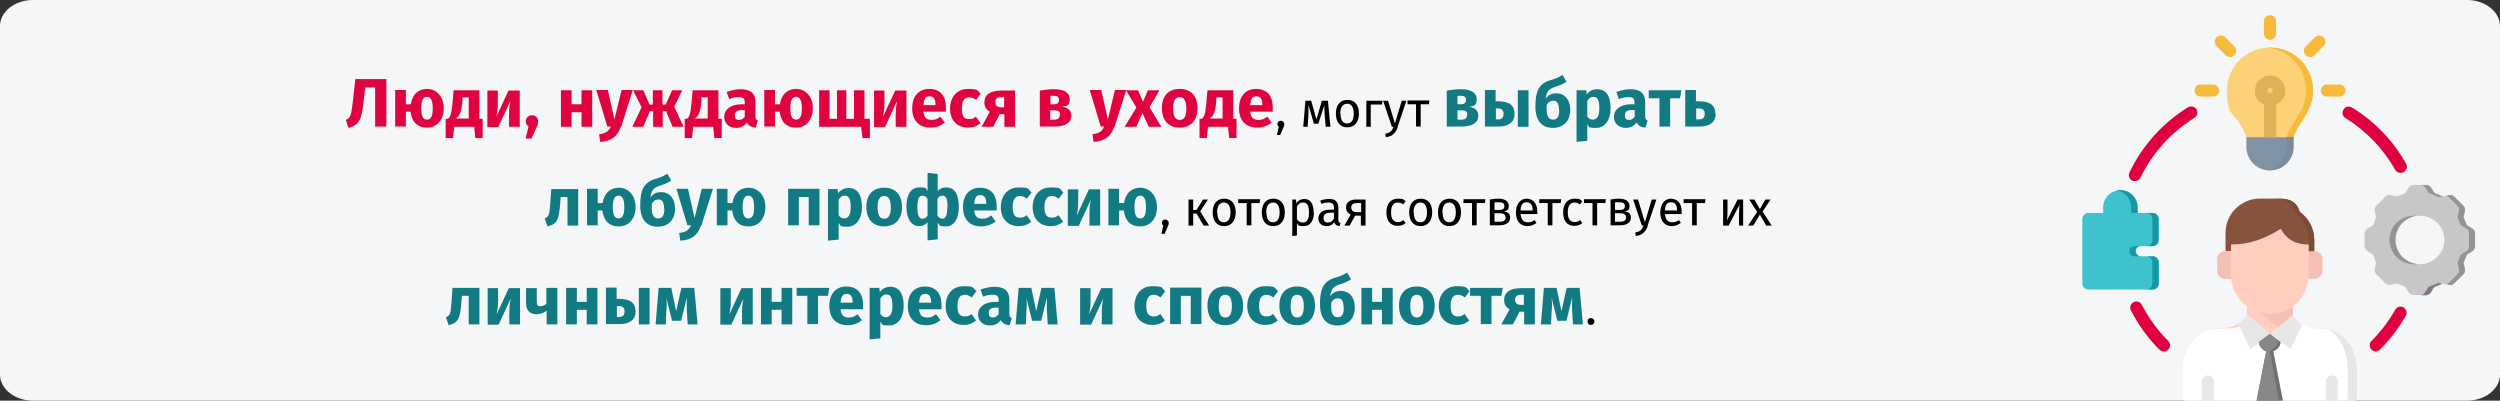 <?xml version="1.0" encoding="UTF-8"?>
<svg xmlns="http://www.w3.org/2000/svg" id="Ebene_1" data-name="Ebene 1" version="1.1" viewBox="0 0 911 146">
  <rect x="0" y="0" width="911" height="146" fill="#333333" stroke="none"/>
  <defs>
    <style>
      .cls-1 {
        fill: #8192a5;
      }

      .cls-1, .cls-2, .cls-3, .cls-4, .cls-5, .cls-6, .cls-7, .cls-8, .cls-9, .cls-10, .cls-11, .cls-12, .cls-13, .cls-14, .cls-15, .cls-16, .cls-17, .cls-18, .cls-19, .cls-20, .cls-21, .cls-22, .cls-23 {
        stroke-width: 0px;
      }

      .cls-2 {
        fill: #117a83;
      }

      .cls-3 {
        fill: #000;
      }

      .cls-4 {
        fill: #df0440;
      }

      .cls-5 {
        fill: #fcd177;
      }

      .cls-6 {
        fill: #87523e;
      }

      .cls-7 {
        fill: #f5f6f7;
      }

      .cls-8 {
        fill: #949494;
      }

      .cls-9 {
        fill: #e7e7e7;
      }

      .cls-10 {
        fill: #e0003f;
      }

      .cls-11 {
        fill: #7a8b99;
      }

      .cls-12 {
        fill: #c7c7c7;
      }

      .cls-13 {
        fill: #707070;
      }

      .cls-14 {
        fill: #1598a4;
      }

      .cls-15 {
        fill: #7c4b37;
      }

      .cls-16 {
        fill: #ffcebf;
      }

      .cls-17 {
        fill: #fff;
      }

      .cls-18 {
        fill: #f7bb3c;
      }

      .cls-19 {
        fill: #3dc2ce;
      }

      .cls-20 {
        fill: #f4c0b5;
      }

      .cls-21 {
        fill: #deb256;
      }

      .cls-22 {
        fill: #837683;
      }

      .cls-23 {
        fill: #878787;
      }
    </style>
  </defs>
  <g id="Page-1">
    <g id="vorlage">
      <g id="ausbildung-beruf-pflegegrad-beruf-">
        <path id="path-1" class="cls-7" d="M12,0h887c6.6,0,12,4.3,12,9.5v127c0,5.2-5.4,9.5-12,9.5H12c-6.6,0-12-4.3-12-9.5V9.5C0,4.3,5.4,0,12,0Z"></path>
        <g id="abilities">
          <path id="Path" class="cls-16" d="M845.5,119.7c-3,0-7.5-.4-10.1-4.9v-3.1c3.2-2.3,5.4-6,5.8-10.1h2.1c1.6,0,2.9-1.3,2.9-2.9v-4.3c0-1.6-1.3-2.9-2.9-2.9v-4.2c0-4.2-2.1-7.9-5.3-10.2-.8-2.9-2.8-4.8-7.2-4.8h-7.4c-6.9,0-12.5,5.6-12.5,12.5v6.6c-1.6,0-2.9,1.3-2.9,2.9v4.3c0,1.6,1.3,2.9,2.9,2.9h2.1c.4,4.1,2.6,7.8,5.8,10.1v3.1c-2.6,4.5-7.1,4.9-10.1,4.9-8.5,0-13.5,7-13.5,15.5v9.4c0,.8.6,1.4,1.4,1.4h61c.8,0,1.4-.6,1.4-1.4v-9.4c0-8.5-4.9-15.5-13.5-15.5h0Z"></path>
          <path id="Path-2" data-name="Path" class="cls-17" d="M796.6,146c-.8,0-1.4-.6-1.4-1.4v-9.4c0-8.5,4.9-15.5,13.5-15.5s7.5-.4,10.1-4.9l8.4,6.9,8.4-6.9c2.6,4.5,7.1,4.9,10.1,4.9,8.5,0,13.5,7,13.5,15.5v9.4c0,.8-.6,1.4-1.4,1.4h-61Z"></path>
          <path id="Path-3" data-name="Path" class="cls-9" d="M815.4,118.2c1.3-.7,2.4-1.8,3.4-3.4l8.4,6.9,8.4-6.9c.9,1.6,2.1,2.7,3.4,3.4l-4.4,9-7.3-5.5-7.3,5.5-4.4-9Z"></path>
          <path id="Path-4" data-name="Path" class="cls-6" d="M843.3,91.6v-4.2c0-4.2-2.1-7.9-5.3-10.2-.8-2.9-2.8-4.8-7.2-4.8h-7.3c-6.9,0-12.5,5.6-12.5,12.5v6.6h2v-2.4c6.9,0,12.2-2.1,18.1-5.7,2.4,4.2,5.7,5.7,10.3,5.7v2.4h2Z"></path>
          <path id="Path-5" data-name="Path" class="cls-15" d="M838,77.2c-.8-2.9-2.8-4.8-7.2-4.8h-2c4.4,0,6.4,1.8,7.2,4.8,3.2,2.3,5.3,6,5.3,10.2v4.2h2v-4.2c0-4.2-2.1-7.9-5.3-10.2h0Z"></path>
          <path id="Path-6" data-name="Path" class="cls-13" d="M822.3,146h9.6l-3.5-18c1.4-.5,2.5-1.8,2.7-3.3l-4-3-4,3c.2,1.6,1.3,2.8,2.7,3.3l-3.5,18Z"></path>
          <path id="Path-7" data-name="Path" class="cls-23" d="M827.8,127.5c1.1-.7,2.2-1.9,2.4-3.4l-3.1-2.4-4,3c.2,1.6,1.3,2.8,2.7,3.3l-3.5,18h8.1l-3.1-17.2c-.1-.5.1-1.1.6-1.3Z"></path>
          <g id="Group">
            <path id="Path-8" data-name="Path" class="cls-9" d="M806.7,146v-7c0-1.2-1-2.2-2.2-2.2s-2.2,1-2.2,2.2v7h4.5Z"></path>
            <path id="Path-9" data-name="Path" class="cls-9" d="M851.9,146v-7c0-1.2-1-2.2-2.2-2.2s-2.2,1-2.2,2.2v7h4.5Z"></path>
          </g>
          <path id="Shape" class="cls-12" d="M900.8,83.2l-1.9-1.1-1.2-3,.5-2.1c.2-.8,0-1.6-.6-2.1l-3.2-3.2c-.5-.5-1.3-.8-2.1-.6l-2.1.5-3-1.2-1.2-1.9c-.4-.7-1.1-1.1-1.9-1.1h-4.6c-.8,0-1.5.4-1.9,1.1l-1.2,1.9-3,1.2-2.1-.5c-.8-.2-1.5,0-2.1.6l-3.2,3.2c-.6.5-.8,1.3-.6,2.1l.5,2.1-1.2,3-1.9,1.1c-.7.4-1.1,1.1-1.1,1.9v4.6c0,.8.4,1.5,1.1,1.9l1.9,1.2,1.2,3-.5,2.1c-.2.8,0,1.6.6,2.1l3.2,3.2c.5.5,1.3.8,2.1.6l2.1-.5,3,1.2,1.2,1.9c.4.7,1.1,1.1,1.9,1.1h4.6c.8,0,1.5-.4,1.9-1.1l1.2-1.9,3-1.2,2.1.5c.8.2,1.5,0,2.1-.6l3.2-3.2c.6-.5.8-1.3.6-2.1l-.5-2.1,1.2-3,1.9-1.2c.7-.4,1.1-1.1,1.1-1.9v-4.6c0-.8-.4-1.5-1.1-1.9ZM881.8,96.3c-4.9,0-8.9-4-8.9-8.9s4-8.8,8.9-8.8,8.9,4,8.9,8.8-4,8.9-8.9,8.9Z"></path>
          <g id="Group-2" data-name="Group">
            <path id="Path-10" data-name="Path" class="cls-8" d="M883.8,68.4l1.2,1.9,3.8,1.6,1.4-.3-3-1.2-1.2-1.9c-.4-.7-1.1-1.1-1.9-1.1h-2.1c.8,0,1.5.4,1.9,1.1h0Z"></path>
            <path id="Path-11" data-name="Path" class="cls-8" d="M880.7,96.2c-4.4-.5-7.8-4.3-7.8-8.8s3.4-8.2,7.8-8.8c-.4,0-.7,0-1.1,0-4.9,0-8.9,4-8.9,8.8s4,8.9,8.9,8.9.7,0,1.1,0h0Z"></path>
            <path id="Path-12" data-name="Path" class="cls-8" d="M900.8,83.2l-1.9-1.1-1.2-3,.5-2.1c.2-.8,0-1.6-.6-2.1l-3.2-3.2c-.5-.5-1.3-.8-2.1-.6l-.7.2c.2.1.4.3.6.4l3.2,3.2c.6.5.8,1.3.6,2.1l-.5,2.1,1.2,3,1.9,1.1c.7.4,1.1,1.1,1.1,1.9v4.6c0,.8-.4,1.5-1.1,1.9l-1.9,1.2-1.2,3,.5,2.1c.2.8,0,1.6-.6,2.1l-3.2,3.2c-.2.2-.4.3-.6.4l.7.2c.8.2,1.5,0,2.1-.6l3.2-3.2c.6-.5.8-1.3.6-2.1l-.5-2.1,1.2-3,1.9-1.2c.7-.4,1.1-1.1,1.1-1.9v-4.6c0-.8-.4-1.5-1.1-1.9Z"></path>
            <path id="Path-13" data-name="Path" class="cls-22" d="M888.7,103l-3.8,1.6-1.2,1.9c-.4.7-1.1,1.1-1.9,1.1h2.1c.8,0,1.5-.4,1.9-1.1l1.2-1.9,3-1.2-1.4-.3Z"></path>
          </g>
          <path id="Shape-2" data-name="Shape" class="cls-10" d="M788.5,128.1c-.6,0-1.1-.2-1.6-.7-4.2-4.2-7.7-9-10.4-14.3-.6-1.1-.1-2.4,1-3,1.1-.6,2.4-.1,3,1,2.5,4.8,5.7,9.3,9.6,13.1.9.9.9,2.3,0,3.2-.4.4-1,.7-1.6.7ZM865.8,128.1c-.6,0-1.1-.2-1.6-.7-.9-.9-.9-2.3,0-3.2,3.4-3.4,6.3-7.2,8.6-11.3.6-1.1,2-1.5,3-.9s1.5,2,.9,3c-2.5,4.5-5.7,8.6-9.3,12.3-.4.4-1,.7-1.6.7ZM778,66c-.3,0-.7,0-1-.2-1.1-.5-1.6-1.9-1-3,4.7-9.8,12.1-18,21.3-23.7,1.1-.6,2.4-.3,3.1.7.6,1.1.3,2.4-.7,3.1-8.5,5.3-15.3,12.8-19.7,21.8-.4.8-1.2,1.3-2,1.3ZM874.8,63c-.8,0-1.5-.4-2-1.1-4.3-7.7-10.6-14.2-18.1-18.9-1.1-.6-1.4-2-.7-3.1.6-1.1,2-1.4,3.1-.7,8.2,5,15,12.1,19.7,20.5.6,1.1.2,2.4-.9,3-.3.2-.7.3-1.1.3h0Z"></path>
          <path id="Path-14" data-name="Path" class="cls-5" d="M827.2,17.3c-8.7,0-15.7,7-15.7,15.7s2.2,8.3,4.1,11.2c1.3,2,2.5,3.8,3.1,6v3.3c0,4.7,3.8,8.5,8.5,8.5s8.5-3.8,8.5-8.5v-3.3c.6-2.2,1.8-4.1,3.1-6,1.9-3,4.1-6.4,4.1-11.2,0-8.7-7.1-15.7-15.7-15.7h0Z"></path>
          <g id="Group-3" data-name="Group">
            <path id="Path-15" data-name="Path" class="cls-18" d="M827.2,5.5c-1.2,0-2.2,1-2.2,2.2v4.6c0,1.2,1,2.2,2.2,2.2s2.2-1,2.2-2.2v-4.6c0-1.2-1-2.2-2.2-2.2Z"></path>
            <path id="Path-16" data-name="Path" class="cls-18" d="M810.9,13.6c-.9-.9-2.3-.9-3.2,0-.9.9-.9,2.3,0,3.2l3.3,3.3c.4.4,1,.7,1.6.7s1.1-.2,1.6-.7c.9-.9.9-2.3,0-3.2l-3.3-3.3Z"></path>
            <path id="Path-17" data-name="Path" class="cls-18" d="M846.7,13.6c-.9-.9-2.3-.9-3.2,0l-3.3,3.3c-.9.9-.9,2.3,0,3.2.4.4,1,.7,1.6.7s1.1-.2,1.6-.7l3.3-3.3c.9-.9.9-2.3,0-3.2h0Z"></path>
            <path id="Path-18" data-name="Path" class="cls-18" d="M852.5,30.8h-4.6c-1.2,0-2.2,1-2.2,2.2s1,2.2,2.2,2.2h4.6c1.2,0,2.2-1,2.2-2.2s-1-2.2-2.2-2.2h0Z"></path>
            <path id="Path-19" data-name="Path" class="cls-18" d="M806.5,30.8h-4.6c-1.2,0-2.2,1-2.2,2.2s1,2.2,2.2,2.2h4.6c1.2,0,2.2-1,2.2-2.2s-1-2.2-2.2-2.2Z"></path>
          </g>
          <path id="Path-20" data-name="Path" class="cls-1" d="M818.6,50c0,0,0,.2,0,.3v3.3c0,4.7,3.8,8.5,8.5,8.5s8.5-3.8,8.5-8.5v-3.3c0,0,0-.2,0-.3h-17.2Z"></path>
          <path id="Path-21" data-name="Path" class="cls-19" d="M780.1,89.7h4.3c1.2,0,2.2-1,2.2-2.2v-7.7c0-1.2-1-2.2-2.2-2.2h-5.4v-2c0-3.5-2.8-6.3-6.3-6.3s-6.3,2.8-6.3,6.3v2h-5.4c-1.2,0-2.2,1-2.2,2.2v23.5c0,1.2,1,2.2,2.2,2.2h23.5c1.2,0,2.2-1,2.2-2.2v-7.7c0-1.2-1-2.2-2.2-2.2h-4.3c-1,0-1.9-.8-1.9-1.9s.8-1.8,1.9-1.8Z"></path>
          <g id="Group-4" data-name="Group">
            <path id="Path-22" data-name="Path" class="cls-14" d="M780.1,89.7h-2.3c-1,0-1.9.8-1.9,1.8s.8,1.9,1.9,1.9h2.3c-1,0-1.9-.8-1.9-1.9s.8-1.8,1.9-1.8Z"></path>
            <path id="Path-23" data-name="Path" class="cls-14" d="M776.6,75.6v2h2.3v-2c0-3.5-2.8-6.3-6.3-6.3s-.8,0-1.2.1c2.9.5,5.2,3.1,5.2,6.2Z"></path>
            <path id="Path-24" data-name="Path" class="cls-14" d="M784.4,93.4h-2.3c1.2,0,2.2,1,2.2,2.2v7.7c0,1.2-1,2.2-2.2,2.2h2.3c1.2,0,2.2-1,2.2-2.2v-7.7c0-1.2-1-2.2-2.2-2.2Z"></path>
            <path id="Path-25" data-name="Path" class="cls-14" d="M784.4,77.6h-2.3c1.2,0,2.2,1,2.2,2.2v7.7c0,1.2-1,2.2-2.2,2.2h2.3c1.2,0,2.2-1,2.2-2.2v-7.7c0-1.2-1-2.2-2.2-2.2Z"></path>
          </g>
          <path id="Shape-3" data-name="Shape" class="cls-21" d="M832.7,33c0-3-2.5-5.5-5.5-5.5s-5.5,2.5-5.5,5.5,1.3,4.2,3.3,5v12h4.5v-12c1.9-.9,3.3-2.8,3.3-5ZM827.2,32c.6,0,1,.5,1,1s-.5,1-1,1-1-.5-1-1,.5-1,1-1Z"></path>
          <g id="Group-5" data-name="Group">
            <path id="Path-26" data-name="Path" class="cls-20" d="M812.9,100.2v-8.6h-2c-1.6,0-2.9,1.3-2.9,2.9v4.3c0,1.6,1.3,2.9,2.9,2.9h2.1c0-.4,0-.9,0-1.4h0Z"></path>
            <path id="Path-27" data-name="Path" class="cls-20" d="M843.3,91.6h-2v8.6c0,.5,0,.9,0,1.3h2.1c1.6,0,2.9-1.3,2.9-2.9v-4.3c0-1.6-1.3-2.9-2.9-2.9h0Z"></path>
          </g>
          <path id="Path-28" data-name="Path" class="cls-20" d="M835.5,114.8v-3.1c-2.3,1.7-5.2,2.7-8.4,2.7s-2.5-.2-3.6-.5l6.6,5.4,5.4-4.5Z"></path>
          <path id="Path-29" data-name="Path" class="cls-9" d="M848.3,120c4.6,2.6,7.2,8.3,7.2,14.7v9.9c0,.8-.6,1.5-1.4,1.5h3.5c.8,0,1.4-.6,1.4-1.4v-9.4c0-7.6-3.9-13.9-10.7-15.3Z"></path>
          <path id="Path-30" data-name="Path" class="cls-18" d="M840.3,33c0,4.9-2.2,8.3-4.1,11.2-1.2,1.9-2.4,3.7-3,5.8h2.6c.6-2.1,1.8-3.9,3-5.8,1.9-3,4.1-6.4,4.1-11.2,0-8.7-7.1-15.7-15.7-15.7s-.9,0-1.3,0c8.1.7,14.4,7.4,14.4,15.6h0Z"></path>
          <path id="Path-31" data-name="Path" class="cls-11" d="M833.2,50c0,0,0,.2,0,.3v3.3c0,4.2-3.1,7.8-7.2,8.4.4,0,.9,0,1.3,0,4.7,0,8.5-3.8,8.5-8.5v-3.3c0,0,0-.2,0-.3h-2.6Z"></path>
        </g>
      </g>
    </g>
  </g>
  <g>
    <path class="cls-4" d="M140.8,28.8v17.3h-4.1v-14.2h-3.6l-.7,5.9c-.6,5.6-1.6,7.9-5.4,8.8l-1-2.9c1.8-.7,2-2,2.5-6.1l1-8.8h11.1Z"></path>
    <path class="cls-4" d="M161.7,39.5c0,4.1-2.4,7-6.1,7s-5.5-2.2-6-5.8h-1.7v5.4h-3.9v-13.3h3.9v5.2h1.8c.5-3.4,2.6-5.6,5.9-5.6s6.1,2.6,6.1,7.1ZM157.7,39.5c0-2.8-.7-4.2-2.1-4.2s-2.1,1.3-2.1,4.1.6,4.2,2.1,4.2,2.1-1.4,2.1-4.1Z"></path>
    <path class="cls-4" d="M175.9,43.3v7h-2.7l-.4-4.1h-7.3l-.4,4.1h-2.7v-7h.8c.8-.6,1.3-1.3,1.7-5.9l.4-4.5h9.4v10.4h1.4ZM170.8,35.5h-2.3v1.5c-.4,4-1,5.4-2.5,6.2h4.8v-7.8Z"></path>
    <path class="cls-4" d="M189.3,46.2h-3.8v-4.7c0-2,.3-3.8.5-4.7l-4.4,9.5h-4v-13.3h3.8v4.8c0,1.9-.3,3.7-.5,4.7l4.4-9.5h4.1v13.3Z"></path>
    <path class="cls-4" d="M196.1,44.3c0,.8-.2,1.4-.8,2.6l-1.6,3.6h-2.2l1.1-4.4c-.6-.4-1-1.1-1-1.9,0-1.3,1-2.2,2.3-2.2s2.2,1,2.2,2.2Z"></path>
    <path class="cls-4" d="M211.9,40.9h-3.6v5.3h-3.9v-13.3h3.9v5.1h3.6v-5.1h3.9v13.3h-3.9v-5.3Z"></path>
    <path class="cls-4" d="M226.2,46.2c-1,3.3-3.3,5.3-7.5,5.5l-.4-2.8c2.6-.3,3.5-1.1,4.3-2.8h-1.3l-4-13.3h4.2l2.4,10.7,2.6-10.7h4.1l-4.2,13.3Z"></path>
    <path class="cls-4" d="M245.8,39.1l3.3,7.1h-4l-2.4-5.7h-1.2v5.7h-3.5v-5.7h-1.2l-2.4,5.7h-4l3.4-7.1-3.1-6.2h3.7l2.3,5.2h1.2v-5.2h3.5v5.2h1.2l2.3-5.2h3.7l-3,6.2Z"></path>
    <path class="cls-4" d="M263,43.3v7h-2.7l-.4-4.1h-7.3l-.4,4.1h-2.7v-7h.8c.8-.6,1.3-1.3,1.7-5.9l.4-4.5h9.4v10.4h1.4ZM257.9,35.5h-2.3v1.5c-.4,4-1,5.4-2.5,6.2h4.8v-7.8Z"></path>
    <path class="cls-4" d="M276.2,43.9l-.8,2.6c-1.5-.1-2.6-.6-3.2-1.9-1,1.4-2.4,2-4,2-2.6,0-4.3-1.7-4.3-4.1s2.2-4.5,6.2-4.5h1.3v-.6c0-1.6-.6-2-2.2-2s-2.1.2-3.5.7l-.9-2.6c1.7-.6,3.5-1,5-1,3.8,0,5.5,1.6,5.5,4.7v5.1c0,1,.3,1.4.9,1.6ZM271.4,42.5v-2.4h-1c-1.8,0-2.6.6-2.6,1.9s.5,1.7,1.5,1.7,1.6-.5,2.1-1.2Z"></path>
    <path class="cls-4" d="M296.2,39.5c0,4.1-2.4,7-6.1,7s-5.5-2.2-6-5.8h-1.7v5.4h-3.9v-13.3h3.9v5.2h1.8c.5-3.4,2.6-5.6,5.9-5.6s6.1,2.6,6.1,7.1ZM292.2,39.5c0-2.8-.7-4.2-2.1-4.2s-2.1,1.3-2.1,4.1.6,4.2,2.1,4.2,2.1-1.4,2.1-4.1Z"></path>
    <path class="cls-4" d="M317,43.3v7h-2.7l-.5-4.1h-15.3v-13.3h3.8v10.4h2.7v-10.4h3.4v10.4h2.8v-10.4h3.8v10.4h2Z"></path>
    <path class="cls-4" d="M330.2,46.2h-3.8v-4.7c0-2,.3-3.8.5-4.7l-4.4,9.5h-4v-13.3h3.8v4.8c0,1.9-.3,3.7-.5,4.7l4.4-9.5h4.1v13.3Z"></path>
    <path class="cls-4" d="M344.7,40.7h-8.2c.2,2.4,1.4,3,3,3s2-.4,3.2-1.2l1.6,2.2c-1.3,1-3,1.8-5.2,1.8-4.4,0-6.7-2.8-6.7-7s2.2-7.1,6.2-7.1,6.1,2.5,6.1,6.8,0,1,0,1.4ZM340.9,38.1c0-1.8-.6-3-2.1-3s-2.1.8-2.3,3.2h4.4v-.2Z"></path>
    <path class="cls-4" d="M357.4,34.1l-1.7,2.3c-.8-.6-1.6-.9-2.5-.9-1.7,0-2.7,1.1-2.7,4.1s1,3.8,2.6,3.8,1.6-.3,2.5-.9l1.7,2.4c-1.2,1-2.6,1.6-4.5,1.6-4.1,0-6.6-2.7-6.6-6.9s2.5-7.2,6.5-7.2,3.3.5,4.5,1.6Z"></path>
    <path class="cls-4" d="M369.9,32.9v13.3h-3.9v-4.6h-1.7l-2.4,4.6h-4.2l3-5.5c-1.3-.7-2-1.8-2-3.4,0-2.8,2.2-4.3,6.2-4.3h5.1ZM365.9,39.2v-3.8h-1.1c-1.5,0-2.1.7-2.1,1.8s.6,1.9,2.1,1.9h1.2Z"></path>
    <path class="cls-4" d="M390.4,42.1c0,2.8-2.5,4-5.9,4h-5.6v-13.1c1.9-.3,3.5-.5,5.2-.5,3.5,0,5.7,1.2,5.7,3.6s-.9,2.5-2.8,2.8c2.3.3,3.4,1.4,3.4,3.3ZM382.8,35v3h1.4c1,0,1.7-.5,1.7-1.6s-.6-1.5-1.9-1.5-.8,0-1.2,0ZM386.3,41.8c0-1.1-.6-1.6-2-1.6h-1.6v3.4h1.5c1.2,0,2-.5,2-1.8Z"></path>
    <path class="cls-4" d="M406,46.2c-1,3.3-3.3,5.3-7.5,5.5l-.4-2.8c2.6-.3,3.5-1.1,4.3-2.8h-1.3l-4-13.3h4.2l2.4,10.7,2.6-10.7h4.1l-4.2,13.3Z"></path>
    <path class="cls-4" d="M423.1,46.2h-4.5l-2.3-5-2.2,5h-4.3l4.3-7-3.8-6.3h4.4l1.8,4.2,1.8-4.2h4.2l-3.6,6.2,4.3,7.1Z"></path>
    <path class="cls-4" d="M436.4,39.5c0,4.2-2.4,7-6.5,7s-6.5-2.6-6.5-7.1,2.4-7,6.5-7,6.5,2.6,6.5,7.1ZM427.5,39.5c0,2.9.8,4.2,2.4,4.2s2.4-1.3,2.4-4.1-.8-4.2-2.4-4.2-2.4,1.3-2.4,4.1Z"></path>
    <path class="cls-4" d="M450.6,43.3v7h-2.7l-.4-4.1h-7.3l-.4,4.1h-2.7v-7h.8c.8-.6,1.3-1.3,1.7-5.9l.4-4.5h9.4v10.4h1.4ZM445.5,35.5h-2.3v1.5c-.4,4-1,5.4-2.5,6.2h4.8v-7.8Z"></path>
    <path class="cls-4" d="M463.8,40.7h-8.2c.2,2.4,1.4,3,3,3s2-.4,3.2-1.2l1.6,2.2c-1.3,1-3,1.8-5.2,1.8-4.4,0-6.7-2.8-6.7-7s2.2-7.1,6.2-7.1,6.1,2.5,6.1,6.8,0,1,0,1.4ZM460,38.1c0-1.8-.6-3-2.1-3s-2.1.8-2.3,3.2h4.4v-.2Z"></path>
    <path class="cls-3" d="M468,45.1c0,.4,0,.8-.3,1.3l-1.2,2.8h-1.2l.7-3c-.3-.2-.5-.6-.5-1,0-.7.5-1.2,1.2-1.2s1.3.6,1.3,1.2Z"></path>
    <path class="cls-3" d="M484.7,46.2h-1.6l-.4-4.5c-.1-1-.1-2-.1-3.4l-2.2,6.8h-1.6l-2-6.8c0,1.2,0,2.4,0,3.4l-.3,4.5h-1.6l.8-9.5h2.1l1.9,6.8,2-6.8h2.2l.9,9.5Z"></path>
    <path class="cls-3" d="M495.2,41.4c0,2.9-1.5,5-4.2,5s-4.2-1.9-4.2-5,1.5-5,4.2-5,4.2,1.9,4.2,5ZM488.5,41.4c0,2.5.9,3.6,2.4,3.6s2.4-1.2,2.4-3.6-.9-3.6-2.4-3.6-2.5,1.2-2.5,3.6Z"></path>
    <path class="cls-3" d="M497.9,46.2v-9.5h5.9l-.2,1.4h-4.1v8.1h-1.7Z"></path>
    <path class="cls-3" d="M509.4,46.2c-.7,2-1.8,3.5-4.4,3.8l-.2-1.3c1.9-.3,2.5-1.1,3-2.5h-.6l-3.2-9.5h1.8l2.5,8.3,2.5-8.3h1.7l-3.2,9.5Z"></path>
    <path class="cls-3" d="M520.7,38h-3v8.1h-1.7v-8.1h-3.1v-1.4h8l-.2,1.4Z"></path>
    <path class="cls-2" d="M538.7,42.1c0,2.8-2.5,4-5.9,4h-5.6v-13.1c1.9-.3,3.5-.5,5.2-.5,3.5,0,5.7,1.2,5.7,3.6s-.9,2.5-2.8,2.8c2.3.3,3.4,1.4,3.4,3.3ZM531.1,35v3h1.4c1,0,1.7-.5,1.7-1.6s-.6-1.5-1.9-1.5-.8,0-1.2,0ZM534.7,41.8c0-1.1-.6-1.6-2-1.6h-1.6v3.4h1.5c1.2,0,2-.5,2-1.8Z"></path>
    <path class="cls-2" d="M551.9,41.6c0,3-2.4,4.5-5.6,4.5h-5.2v-13.3h3.9v4.1h.7c4.4,0,6.2,1.6,6.2,4.6ZM547.9,41.5c0-1.3-.6-2-2.2-2h-.6v4h.8c1.3,0,2-.6,2-2ZM557,32.9v13.3h-3.9v-13.3h3.9Z"></path>
    <path class="cls-2" d="M572.2,40c0,4.1-2.5,6.6-6.3,6.6s-6.4-2.3-6.4-7.8,1.2-8.3,5.5-9.6c2.1-.6,2.9-1,4.4-1.9l1.4,2.5c-1.2.8-2.3,1.3-4.3,1.9-2,.7-2.9,1.5-3.3,4.3.9-1.3,2.1-2,4-2,2.8,0,5,2.2,5,6.1ZM568.1,40.1c0-2.6-.8-3.4-2-3.4s-1.9.5-2.5,1.6v1.7c0,2.5.9,3.6,2.3,3.6s2.3-.8,2.3-3.6Z"></path>
    <path class="cls-2" d="M586.9,39.5c0,4.1-2,7.1-5.3,7.1s-2.4-.4-3.2-1.4v6.1l-3.9.4v-18.8h3.5l.2,1.5c1.1-1.4,2.5-1.9,3.8-1.9,3.4,0,4.9,2.7,4.9,7ZM582.8,39.5c0-3.3-.8-4.2-2.1-4.2s-1.7.6-2.3,1.5v5.6c.5.8,1.2,1.2,2,1.2,1.5,0,2.4-1.2,2.4-4.1Z"></path>
    <path class="cls-2" d="M600.4,43.9l-.8,2.6c-1.5-.1-2.6-.6-3.2-1.9-1,1.4-2.4,2-4,2-2.6,0-4.3-1.7-4.3-4.1s2.2-4.5,6.2-4.5h1.3v-.6c0-1.6-.6-2-2.2-2s-2.1.2-3.5.7l-.9-2.6c1.7-.6,3.5-1,5-1,3.8,0,5.5,1.6,5.5,4.7v5.1c0,1,.3,1.4.9,1.6ZM595.7,42.5v-2.4h-1c-1.8,0-2.6.6-2.6,1.9s.5,1.7,1.5,1.7,1.6-.5,2.1-1.2Z"></path>
    <path class="cls-2" d="M612.2,35.8h-3.6v10.3h-3.9v-10.3h-3.9v-2.9h11.9l-.5,2.9Z"></path>
    <path class="cls-2" d="M625.2,41.6c0,3-2.4,4.5-5.6,4.5h-5.5v-13.3h3.9v4.1h.9c4.4,0,6.2,1.6,6.2,4.6ZM621.2,41.5c0-1.3-.6-2-2.2-2h-.9v4h1.1c1.3,0,2-.6,2-2Z"></path>
    <path class="cls-2" d="M210.7,68.9v13.3h-3.9v-10.4h-2.5l-.2,2.8c-.5,5.2-.9,7-4.6,7.9l-1-2.9c1.5-.7,1.7-1.1,2-5.2l.4-5.5h9.9Z"></path>
    <path class="cls-2" d="M231.6,75.5c0,4.1-2.4,7-6.1,7s-5.5-2.2-6-5.8h-1.7v5.4h-3.9v-13.3h3.9v5.2h1.8c.5-3.4,2.6-5.6,5.9-5.6s6.1,2.6,6.1,7.1ZM227.5,75.5c0-2.9-.7-4.2-2.1-4.2s-2.1,1.3-2.1,4.1.6,4.2,2.1,4.2,2.1-1.4,2.1-4.1Z"></path>
    <path class="cls-2" d="M246,76c0,4.1-2.5,6.6-6.3,6.6s-6.4-2.3-6.4-7.8,1.2-8.3,5.5-9.6c2.1-.6,2.9-1,4.4-1.9l1.4,2.5c-1.2.8-2.3,1.3-4.3,1.9-2,.7-2.9,1.5-3.3,4.3.9-1.3,2.1-2,4-2,2.8,0,5,2.2,5,6.1ZM242,76.1c0-2.6-.8-3.4-2-3.4s-1.9.5-2.5,1.6v1.7c0,2.5.9,3.6,2.3,3.6s2.3-.8,2.3-3.6Z"></path>
    <path class="cls-2" d="M255.4,82.2c-1,3.3-3.3,5.3-7.5,5.5l-.4-2.8c2.6-.3,3.5-1.1,4.3-2.8h-1.3l-4-13.3h4.2l2.4,10.7,2.6-10.7h4.1l-4.2,13.3Z"></path>
    <path class="cls-2" d="M278.9,75.5c0,4.1-2.4,7-6.1,7s-5.5-2.2-6-5.8h-1.7v5.4h-3.9v-13.3h3.9v5.2h1.8c.5-3.4,2.6-5.6,5.9-5.6s6.1,2.6,6.1,7.1ZM274.8,75.5c0-2.9-.7-4.2-2.1-4.2s-2.1,1.3-2.1,4.1.6,4.2,2.1,4.2,2.1-1.4,2.1-4.1Z"></path>
    <path class="cls-2" d="M294.6,71.8h-3.5v10.3h-3.9v-13.3h11.4v13.3h-3.9v-10.3Z"></path>
    <path class="cls-2" d="M314.1,75.5c0,4.1-2,7.1-5.3,7.1s-2.4-.5-3.2-1.4v6.1l-3.9.4v-18.8h3.5l.2,1.5c1.1-1.4,2.5-1.9,3.8-1.9,3.4,0,4.9,2.7,4.9,7ZM310,75.5c0-3.3-.8-4.2-2.1-4.2s-1.7.6-2.3,1.5v5.6c.5.8,1.2,1.2,2,1.2,1.5,0,2.4-1.2,2.4-4.1Z"></path>
    <path class="cls-2" d="M328.7,75.5c0,4.2-2.4,7-6.5,7s-6.5-2.6-6.5-7.1,2.4-7,6.5-7,6.5,2.6,6.5,7.1ZM319.8,75.5c0,2.9.8,4.2,2.4,4.2s2.4-1.3,2.4-4.1-.8-4.2-2.4-4.2-2.4,1.3-2.4,4.1Z"></path>
    <path class="cls-2" d="M349.4,75.5c0,4.3-1.8,7-4.7,7s-2.2-.5-3-1.4v6.1l-3.7.4v-6.6c-.8.9-1.8,1.4-3.1,1.4-2.8,0-4.6-2.7-4.6-7s1.5-7.1,4.7-7.1,2.1.3,3,1.3v-6.6l3.7.4v6.2c.9-1,1.9-1.3,3.1-1.3,3.2,0,4.6,2.7,4.6,7.1ZM338,78.6v-6.2c-.5-.7-1.1-1.1-1.9-1.1-1.2,0-1.8,1.1-1.8,4.2s.7,4.2,1.8,4.2,1.3-.4,1.9-1.1ZM345.3,75.5c0-3.1-.6-4.2-1.8-4.2s-1.3.4-1.9,1.1v6.2c.5.7,1,1.1,1.8,1.1,1.1,0,1.8-1.1,1.8-4.2Z"></path>
    <path class="cls-2" d="M363.2,76.7h-8.2c.2,2.4,1.4,3,3,3s2-.4,3.2-1.2l1.6,2.2c-1.3,1-3,1.8-5.2,1.8-4.4,0-6.7-2.8-6.7-7s2.2-7.1,6.2-7.1,6.1,2.5,6.1,6.8,0,1,0,1.4ZM359.4,74.1c0-1.8-.6-3-2.1-3s-2.1.8-2.3,3.2h4.4v-.2Z"></path>
    <path class="cls-2" d="M375.9,70.1l-1.7,2.3c-.8-.6-1.6-1-2.5-1-1.7,0-2.7,1.2-2.7,4.1s1,3.8,2.6,3.8,1.6-.3,2.5-.9l1.7,2.4c-1.2,1-2.6,1.6-4.5,1.6-4.1,0-6.6-2.7-6.6-6.9s2.5-7.2,6.5-7.2,3.3.5,4.5,1.6Z"></path>
    <path class="cls-2" d="M387.5,70.1l-1.7,2.3c-.8-.6-1.6-1-2.5-1-1.7,0-2.7,1.2-2.7,4.1s1,3.8,2.6,3.8,1.6-.3,2.5-.9l1.7,2.4c-1.2,1-2.6,1.6-4.5,1.6-4.1,0-6.6-2.7-6.6-6.9s2.5-7.2,6.5-7.2,3.3.5,4.5,1.6Z"></path>
    <path class="cls-2" d="M400.8,82.2h-3.8v-4.7c0-2,.3-3.8.5-4.7l-4.4,9.5h-4v-13.3h3.8v4.8c0,1.9-.3,3.7-.5,4.7l4.4-9.5h4.1v13.3Z"></path>
    <path class="cls-2" d="M421.6,75.5c0,4.1-2.4,7-6.1,7s-5.5-2.2-6-5.8h-1.7v5.4h-3.9v-13.3h3.9v5.2h1.8c.5-3.4,2.6-5.6,5.9-5.6s6.1,2.6,6.1,7.1ZM417.6,75.5c0-2.9-.7-4.2-2.1-4.2s-2.1,1.3-2.1,4.1.6,4.2,2.1,4.2,2.1-1.4,2.1-4.1Z"></path>
    <path class="cls-3" d="M425.9,81.1c0,.4,0,.8-.3,1.3l-1.2,2.8h-1.2l.7-3c-.3-.2-.5-.6-.5-1,0-.7.5-1.2,1.2-1.2s1.3.6,1.3,1.2Z"></path>
    <path class="cls-3" d="M437.4,77.1l3.2,5.1h-2l-2.6-4.4h-1.2v4.4h-1.7v-9.5h1.7v3.8h1.2l2.4-3.8h1.8l-2.9,4.4Z"></path>
    <path class="cls-3" d="M450.3,77.4c0,2.9-1.5,5-4.2,5s-4.2-1.9-4.2-5,1.5-5,4.2-5,4.2,1.9,4.2,5ZM443.6,77.4c0,2.5.9,3.6,2.4,3.6s2.4-1.2,2.4-3.6-.9-3.6-2.4-3.6-2.5,1.2-2.5,3.6Z"></path>
    <path class="cls-3" d="M459,74h-3v8.1h-1.7v-8.1h-3.1v-1.4h8l-.2,1.4Z"></path>
    <path class="cls-3" d="M468.2,77.4c0,2.9-1.5,5-4.2,5s-4.2-1.9-4.2-5,1.5-5,4.2-5,4.2,1.9,4.2,5ZM461.5,77.4c0,2.5.9,3.6,2.4,3.6s2.4-1.2,2.4-3.6-.9-3.6-2.4-3.6-2.5,1.2-2.5,3.6Z"></path>
    <path class="cls-3" d="M478.8,77.4c0,2.9-1.3,5-3.7,5s-1.9-.3-2.5-1.1v4.5l-1.7.2v-13.3h1.4v1.3c.8-1,1.9-1.5,2.9-1.5,2.5,0,3.5,2,3.5,5ZM477,77.4c0-2.5-.7-3.6-2.1-3.6s-1.8.7-2.3,1.5v4.6c.5.7,1.2,1.2,2.1,1.2,1.5,0,2.3-1.1,2.3-3.6Z"></path>
    <path class="cls-3" d="M488.5,81.2l-.4,1.2c-1-.1-1.6-.5-1.9-1.4-.7,1-1.7,1.4-2.8,1.4-1.9,0-3-1.2-3-2.9s1.5-3.1,4.2-3.1h1.5v-.7c0-1.4-.7-1.9-2-1.9s-1.6.2-2.6.5l-.4-1.2c1.2-.4,2.2-.6,3.3-.6,2.3,0,3.3,1.2,3.3,3.2v4.3c0,.8.3,1.1.8,1.3ZM486.1,79.7v-2.2h-1.2c-1.7,0-2.6.6-2.6,1.9s.6,1.7,1.6,1.7,1.7-.5,2.2-1.5Z"></path>
    <path class="cls-3" d="M497.6,72.7v9.5h-1.7v-3.6h-2.1l-2,3.6h-1.9l2.3-4c-1.1-.5-1.7-1.4-1.7-2.6,0-1.9,1.4-2.9,3.8-2.9h3.2ZM496,77.3v-3.3h-1.5c-1.4,0-2.1.5-2.1,1.6s.6,1.7,2,1.7h1.6Z"></path>
    <path class="cls-3" d="M512.1,73.5l-.8,1c-.6-.5-1.2-.7-2-.7-1.5,0-2.4,1.2-2.4,3.6s.9,3.5,2.4,3.5,1.4-.3,2.1-.7l.8,1.1c-.8.7-1.8,1-2.9,1-2.6,0-4.1-1.8-4.1-4.9s1.6-5,4.1-5,2,.3,2.9,1Z"></path>
    <path class="cls-3" d="M521.9,77.4c0,2.9-1.5,5-4.2,5s-4.2-1.9-4.2-5,1.5-5,4.2-5,4.2,1.9,4.2,5ZM515.2,77.4c0,2.5.9,3.6,2.4,3.6s2.4-1.2,2.4-3.6-.9-3.6-2.4-3.6-2.5,1.2-2.5,3.6Z"></path>
    <path class="cls-3" d="M532.4,77.4c0,2.9-1.5,5-4.2,5s-4.2-1.9-4.2-5,1.5-5,4.2-5,4.2,1.9,4.2,5ZM525.7,77.4c0,2.5.9,3.6,2.4,3.6s2.4-1.2,2.4-3.6-.9-3.6-2.4-3.6-2.5,1.2-2.5,3.6Z"></path>
    <path class="cls-3" d="M541.1,74h-3v8.1h-1.7v-8.1h-3.1v-1.4h8l-.2,1.4Z"></path>
    <path class="cls-3" d="M550.3,79.2c0,2.1-1.7,2.9-4,2.9h-3.4v-9.4c1-.2,2.1-.3,3.1-.3,2.3,0,3.8.9,3.8,2.6s-.7,1.8-1.9,2c1.6.2,2.4.9,2.4,2.2ZM544.6,73.8v2.7h1.8c1.1,0,1.8-.3,1.8-1.4s-.7-1.4-2.1-1.4-1,0-1.5.1ZM548.6,79.2c0-1-.6-1.5-2.2-1.5h-1.8v3.1h1.8c1.2,0,2.3-.3,2.3-1.7Z"></path>
    <path class="cls-3" d="M560.1,78h-6c.2,2.2,1.2,3,2.6,3s1.6-.3,2.5-.8l.7,1c-.9.7-2,1.2-3.3,1.2-2.6,0-4.2-1.9-4.2-4.9s1.5-5.1,3.9-5.1,3.9,1.8,3.9,4.7,0,.6,0,.8ZM558.5,76.6c0-1.9-.7-2.9-2.2-2.9s-2.1.9-2.2,3h4.4Z"></path>
    <path class="cls-3" d="M568.7,74h-3v8.1h-1.7v-8.1h-3.1v-1.4h8l-.2,1.4Z"></path>
    <path class="cls-3" d="M576.5,73.5l-.8,1c-.6-.5-1.2-.7-2-.7-1.5,0-2.4,1.2-2.4,3.6s.9,3.5,2.4,3.5,1.4-.3,2.1-.7l.8,1.1c-.8.7-1.8,1-2.9,1-2.6,0-4.1-1.8-4.1-4.9s1.6-5,4.1-5,2,.3,2.9,1Z"></path>
    <path class="cls-3" d="M585,74h-3v8.1h-1.7v-8.1h-3.1v-1.4h8l-.2,1.4Z"></path>
    <path class="cls-3" d="M594.3,79.2c0,2.1-1.7,2.9-4,2.9h-3.4v-9.4c1-.2,2.1-.3,3.1-.3,2.3,0,3.8.9,3.8,2.6s-.7,1.8-1.9,2c1.6.2,2.4.9,2.4,2.2ZM588.5,73.8v2.7h1.8c1.1,0,1.8-.3,1.8-1.4s-.7-1.4-2.1-1.4-1,0-1.5.1ZM592.5,79.2c0-1-.6-1.5-2.2-1.5h-1.8v3.1h1.8c1.2,0,2.3-.3,2.3-1.7Z"></path>
    <path class="cls-3" d="M600.5,82.2c-.7,2-1.8,3.5-4.4,3.8l-.2-1.3c1.9-.3,2.5-1.1,3-2.5h-.6l-3.2-9.5h1.8l2.5,8.3,2.5-8.3h1.7l-3.2,9.5Z"></path>
    <path class="cls-3" d="M612.7,78h-6c.2,2.2,1.2,3,2.6,3s1.6-.3,2.5-.8l.7,1c-.9.7-2,1.2-3.3,1.2-2.6,0-4.2-1.9-4.2-4.9s1.5-5.1,3.9-5.1,3.9,1.8,3.9,4.7,0,.6,0,.8ZM611.1,76.6c0-1.9-.7-2.9-2.2-2.9s-2.1.9-2.2,3h4.4Z"></path>
    <path class="cls-3" d="M621.3,74h-3v8.1h-1.7v-8.1h-3.1v-1.4h8l-.2,1.4Z"></path>
    <path class="cls-3" d="M635.3,82.2h-1.6v-4.3c0-1.7.2-3.1.2-3.3l-4,7.6h-2v-9.5h1.6v4.3c0,1.5-.1,3-.2,3.3l3.9-7.6h2v9.5Z"></path>
    <path class="cls-3" d="M645.6,82.2h-2l-2.3-4-2.4,4h-1.9l3.3-5-2.9-4.5h1.9l2,3.5,2-3.5h1.9l-2.9,4.4,3.3,5.1Z"></path>
    <path class="cls-2" d="M174.7,104.9v13.3h-3.9v-10.4h-2.5l-.2,2.8c-.5,5.2-.9,7-4.6,7.9l-1-2.9c1.5-.7,1.7-1.1,2-5.2l.4-5.5h9.9Z"></path>
    <path class="cls-2" d="M189.4,118.2h-3.8v-4.7c0-2,.3-3.8.5-4.7l-4.4,9.5h-4v-13.3h3.8v4.8c0,1.9-.3,3.7-.5,4.7l4.4-9.5h4.1v13.3Z"></path>
    <path class="cls-2" d="M203.1,104.9v13.3h-3.9v-5c-.9.8-2.2,1.3-3.7,1.3-2.6,0-3.8-1.6-3.8-4.1v-5.4h3.9v4.9c0,1.3.5,1.7,1.3,1.7s1.7-.4,2.2-.9v-5.8h3.9Z"></path>
    <path class="cls-2" d="M213.8,112.9h-3.6v5.3h-3.9v-13.3h3.9v5.1h3.6v-5.1h3.9v13.3h-3.9v-5.3Z"></path>
    <path class="cls-2" d="M231.6,113.6c0,3-2.4,4.5-5.6,4.5h-5.2v-13.3h3.9v4.1h.7c4.4,0,6.2,1.6,6.2,4.6ZM227.6,113.5c0-1.3-.6-2-2.2-2h-.6v4h.8c1.3,0,2-.6,2-2ZM236.7,104.9v13.3h-3.9v-13.3h3.9Z"></path>
    <path class="cls-2" d="M254.3,118.2h-3.7l-.3-4.7c-.1-1.7,0-3.1,0-5.1l-2.1,8.5h-3.3l-2.1-8.4c.2,1.8.2,3.3,0,5l-.2,4.7h-3.7l1.1-13.3h4.6l1.8,8.5,1.9-8.5h4.7l1.2,13.3Z"></path>
    <path class="cls-2" d="M274.2,118.2h-3.8v-4.7c0-2,.3-3.8.5-4.7l-4.4,9.5h-4v-13.3h3.8v4.8c0,1.9-.3,3.7-.5,4.7l4.4-9.5h4.1v13.3Z"></path>
    <path class="cls-2" d="M284.8,112.9h-3.6v5.3h-3.9v-13.3h3.9v5.1h3.6v-5.1h3.9v13.3h-3.9v-5.3Z"></path>
    <path class="cls-2" d="M301.7,107.8h-3.6v10.3h-3.9v-10.3h-3.9v-2.9h11.9l-.5,2.9Z"></path>
    <path class="cls-2" d="M314.5,112.7h-8.2c.2,2.4,1.4,3,3,3s2-.4,3.2-1.2l1.6,2.2c-1.3,1-3,1.8-5.2,1.8-4.4,0-6.7-2.8-6.7-7s2.2-7.1,6.2-7.1,6.1,2.5,6.1,6.8,0,1,0,1.4ZM310.7,110.1c0-1.8-.6-3-2.1-3s-2.1.8-2.3,3.2h4.4v-.2Z"></path>
    <path class="cls-2" d="M329.3,111.5c0,4.1-2,7.1-5.3,7.1s-2.4-.5-3.2-1.4v6.1l-3.9.4v-18.8h3.5l.2,1.5c1.1-1.4,2.5-1.9,3.8-1.9,3.4,0,4.9,2.7,4.9,7ZM325.2,111.5c0-3.3-.8-4.2-2.1-4.2s-1.7.6-2.3,1.5v5.6c.5.8,1.2,1.2,2,1.2,1.5,0,2.4-1.2,2.4-4.1Z"></path>
    <path class="cls-2" d="M343.1,112.7h-8.2c.2,2.4,1.4,3,3,3s2-.4,3.2-1.2l1.6,2.2c-1.3,1-3,1.8-5.2,1.8-4.4,0-6.7-2.8-6.7-7s2.2-7.1,6.2-7.1,6.1,2.5,6.1,6.8,0,1,0,1.4ZM339.3,110.1c0-1.8-.6-3-2.1-3s-2.1.8-2.3,3.2h4.4v-.2Z"></path>
    <path class="cls-2" d="M355.8,106.1l-1.7,2.3c-.8-.6-1.6-1-2.5-1-1.7,0-2.7,1.2-2.7,4.1s1,3.8,2.6,3.8,1.6-.3,2.5-.9l1.7,2.4c-1.2,1-2.6,1.6-4.5,1.6-4.1,0-6.6-2.7-6.6-6.9s2.5-7.2,6.5-7.2,3.3.5,4.5,1.6Z"></path>
    <path class="cls-2" d="M368.7,115.9l-.8,2.6c-1.5-.1-2.6-.6-3.2-1.9-1,1.5-2.4,2-4,2-2.6,0-4.3-1.7-4.3-4.1s2.2-4.5,6.2-4.5h1.3v-.6c0-1.6-.6-2-2.2-2s-2.1.2-3.5.7l-.9-2.6c1.7-.6,3.5-1,5-1,3.8,0,5.5,1.6,5.5,4.7v5.1c0,1,.3,1.4.9,1.6ZM363.9,114.5v-2.4h-1c-1.8,0-2.6.6-2.6,1.9s.5,1.7,1.5,1.7,1.6-.5,2.1-1.2Z"></path>
    <path class="cls-2" d="M385.5,118.2h-3.7l-.3-4.7c-.1-1.7,0-3.1,0-5.1l-2.1,8.5h-3.3l-2.1-8.4c.2,1.8.2,3.3,0,5l-.2,4.7h-3.7l1.1-13.3h4.6l1.8,8.5,1.9-8.5h4.7l1.2,13.3Z"></path>
    <path class="cls-2" d="M405.3,118.2h-3.8v-4.7c0-2,.3-3.8.5-4.7l-4.4,9.5h-4v-13.3h3.8v4.8c0,1.9-.3,3.7-.5,4.7l4.4-9.5h4.1v13.3Z"></path>
    <path class="cls-2" d="M424.6,106.1l-1.7,2.3c-.8-.6-1.6-1-2.5-1-1.7,0-2.7,1.2-2.7,4.1s1,3.8,2.6,3.8,1.6-.3,2.5-.9l1.7,2.4c-1.2,1-2.6,1.6-4.5,1.6-4.1,0-6.6-2.7-6.6-6.9s2.5-7.2,6.5-7.2,3.3.5,4.5,1.6Z"></path>
    <path class="cls-2" d="M433.8,107.8h-3.5v10.3h-3.9v-13.3h11.4v13.3h-3.9v-10.3Z"></path>
    <path class="cls-2" d="M453,111.5c0,4.2-2.4,7-6.5,7s-6.5-2.6-6.5-7.1,2.4-7,6.5-7,6.5,2.6,6.5,7.1ZM444.1,111.5c0,2.9.8,4.2,2.4,4.2s2.4-1.3,2.4-4.1-.8-4.2-2.4-4.2-2.4,1.3-2.4,4.1Z"></path>
    <path class="cls-2" d="M465.7,106.1l-1.7,2.3c-.8-.6-1.6-1-2.5-1-1.7,0-2.7,1.2-2.7,4.1s1,3.8,2.6,3.8,1.6-.3,2.5-.9l1.7,2.4c-1.2,1-2.6,1.6-4.5,1.6-4.1,0-6.6-2.7-6.6-6.9s2.5-7.2,6.5-7.2,3.3.5,4.5,1.6Z"></path>
    <path class="cls-2" d="M479.2,111.5c0,4.2-2.4,7-6.5,7s-6.5-2.6-6.5-7.1,2.4-7,6.5-7,6.5,2.6,6.5,7.1ZM470.3,111.5c0,2.9.8,4.2,2.4,4.2s2.4-1.3,2.4-4.1-.8-4.2-2.4-4.2-2.4,1.3-2.4,4.1Z"></path>
    <path class="cls-2" d="M493.7,112c0,4.1-2.5,6.6-6.3,6.6s-6.4-2.3-6.4-7.8,1.2-8.3,5.5-9.6c2.1-.6,2.9-1,4.4-1.9l1.4,2.5c-1.2.8-2.3,1.3-4.3,1.9-2,.7-2.9,1.5-3.3,4.3.9-1.3,2.1-2,4-2,2.8,0,5,2.2,5,6.1ZM489.6,112.1c0-2.6-.8-3.4-2-3.4s-1.9.5-2.5,1.6v1.7c0,2.5.9,3.6,2.3,3.6s2.3-.8,2.3-3.6Z"></path>
    <path class="cls-2" d="M503.6,112.9h-3.6v5.3h-3.9v-13.3h3.9v5.1h3.6v-5.1h3.9v13.3h-3.9v-5.3Z"></path>
    <path class="cls-2" d="M522.8,111.5c0,4.2-2.4,7-6.5,7s-6.5-2.6-6.5-7.1,2.4-7,6.5-7,6.5,2.6,6.5,7.1ZM513.9,111.5c0,2.9.8,4.2,2.4,4.2s2.4-1.3,2.4-4.1-.8-4.2-2.4-4.2-2.4,1.3-2.4,4.1Z"></path>
    <path class="cls-2" d="M535.5,106.1l-1.7,2.3c-.8-.6-1.6-1-2.5-1-1.7,0-2.7,1.2-2.7,4.1s1,3.8,2.6,3.8,1.6-.3,2.5-.9l1.7,2.4c-1.2,1-2.6,1.6-4.5,1.6-4.1,0-6.6-2.7-6.6-6.9s2.5-7.2,6.5-7.2,3.3.5,4.5,1.6Z"></path>
    <path class="cls-2" d="M547.1,107.8h-3.6v10.3h-3.9v-10.3h-3.9v-2.9h11.9l-.5,2.9Z"></path>
    <path class="cls-2" d="M559.3,104.9v13.3h-3.9v-4.6h-1.7l-2.4,4.6h-4.2l3-5.5c-1.3-.7-2-1.8-2-3.4,0-2.8,2.2-4.3,6.2-4.3h5.1ZM555.3,111.2v-3.8h-1.1c-1.5,0-2.1.7-2.1,1.8s.6,1.9,2.1,1.9h1.2Z"></path>
    <path class="cls-2" d="M576.9,118.2h-3.7l-.3-4.7c-.1-1.7,0-3.1,0-5.1l-2.1,8.5h-3.3l-2.1-8.4c.2,1.8.2,3.3,0,5l-.2,4.7h-3.7l1.1-13.3h4.6l1.8,8.5,1.9-8.5h4.7l1.2,13.3Z"></path>
    <path class="cls-3" d="M581,117.1c0,.7-.5,1.3-1.3,1.3s-1.2-.6-1.2-1.3.5-1.2,1.2-1.2,1.3.6,1.3,1.2Z"></path>
  </g>
</svg>
